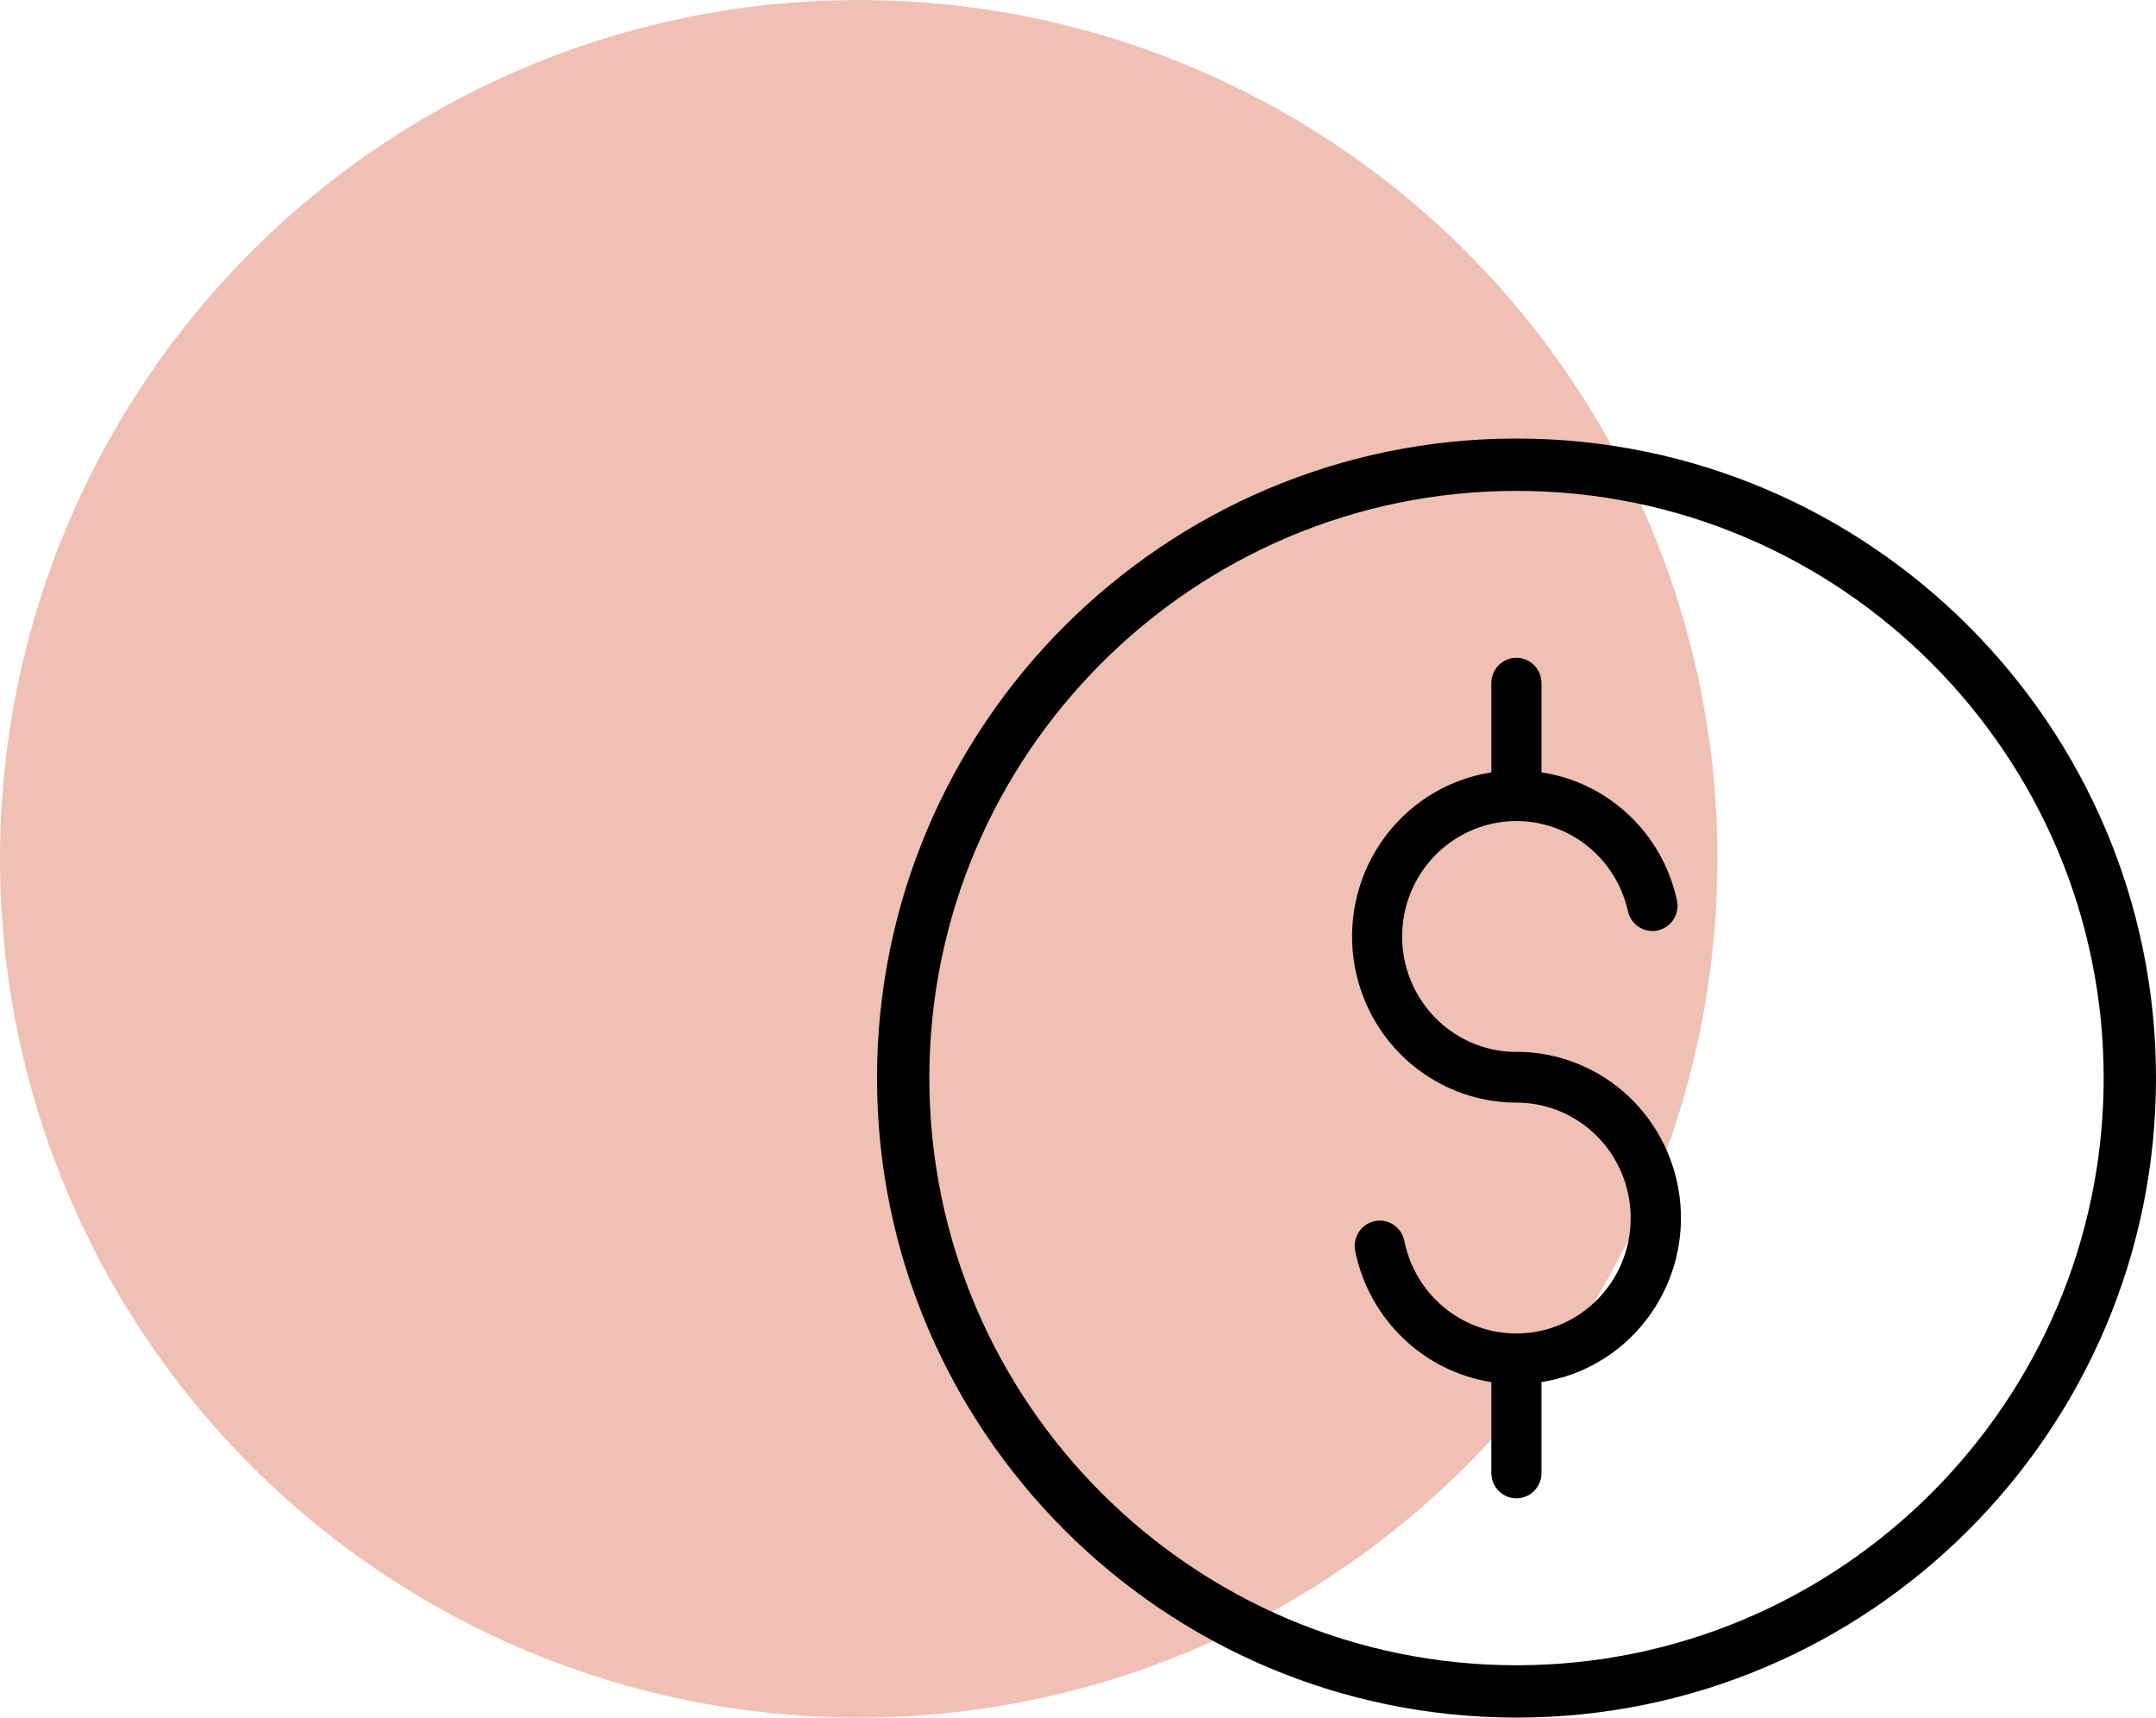 <?xml version="1.0" encoding="UTF-8"?> <svg xmlns="http://www.w3.org/2000/svg" width="59" height="47" viewBox="0 0 59 47" fill="none"> <circle cx="23.5" cy="23.5" r="23.5" fill="#E18269" fill-opacity="0.5"></circle> <path d="M41.5 12C31.85 12 24 19.85 24 29.5C24 39.15 31.85 47 41.5 47C51.15 47 59 39.15 59 29.5C59 19.85 51.15 12 41.5 12ZM41.5 45.568C32.642 45.568 25.432 38.358 25.432 29.5C25.432 20.642 32.642 13.432 41.5 13.432C50.358 13.432 57.568 20.642 57.568 29.5C57.568 38.358 50.358 45.568 41.5 45.568Z" fill="black"></path> <path d="M41.497 28.785C40.909 28.785 40.332 28.617 39.834 28.301C39.336 27.985 38.936 27.533 38.68 26.997C38.425 26.462 38.324 25.865 38.39 25.274C38.455 24.683 38.684 24.123 39.051 23.659C39.418 23.194 39.907 22.843 40.462 22.646C41.017 22.449 41.616 22.414 42.19 22.546C42.764 22.677 43.29 22.97 43.706 23.389C44.123 23.809 44.414 24.339 44.546 24.918C44.564 25.009 44.6 25.096 44.651 25.172C44.703 25.249 44.769 25.314 44.846 25.365C44.923 25.415 45.01 25.449 45.1 25.465C45.19 25.482 45.283 25.479 45.373 25.459C45.462 25.438 45.546 25.399 45.621 25.345C45.695 25.291 45.758 25.222 45.806 25.143C45.854 25.064 45.885 24.976 45.898 24.884C45.912 24.792 45.907 24.699 45.884 24.609C45.686 23.72 45.227 22.913 44.566 22.293C43.906 21.673 43.075 21.269 42.184 21.135V18.693C42.184 18.509 42.111 18.333 41.983 18.203C41.854 18.073 41.679 18 41.497 18C41.315 18 41.141 18.073 41.012 18.203C40.883 18.333 40.811 18.509 40.811 18.693V21.135C39.691 21.31 38.677 21.906 37.973 22.803C37.269 23.7 36.926 24.832 37.013 25.974C37.1 27.115 37.61 28.182 38.441 28.96C39.272 29.738 40.364 30.171 41.497 30.172C42.089 30.172 42.669 30.341 43.169 30.661C43.669 30.981 44.07 31.437 44.323 31.978C44.577 32.518 44.673 33.12 44.601 33.713C44.53 34.307 44.293 34.867 43.918 35.33C43.543 35.793 43.046 36.139 42.484 36.328C41.923 36.516 41.319 36.54 40.745 36.397C40.17 36.253 39.648 35.947 39.238 35.516C38.829 35.084 38.549 34.544 38.431 33.958C38.395 33.778 38.29 33.619 38.139 33.517C37.987 33.415 37.801 33.378 37.623 33.414C37.444 33.451 37.287 33.557 37.187 33.71C37.086 33.863 37.049 34.05 37.085 34.231C37.27 35.141 37.726 35.973 38.392 36.614C39.057 37.256 39.901 37.676 40.811 37.819V40.307C40.811 40.491 40.883 40.667 41.012 40.797C41.141 40.927 41.315 41 41.497 41C41.679 41 41.854 40.927 41.983 40.797C42.111 40.667 42.184 40.491 42.184 40.307V37.819C43.305 37.645 44.32 37.05 45.025 36.152C45.73 35.255 46.074 34.122 45.987 32.979C45.9 31.837 45.389 30.77 44.557 29.991C43.724 29.213 42.632 28.781 41.497 28.782V28.785Z" fill="black"></path> </svg> 